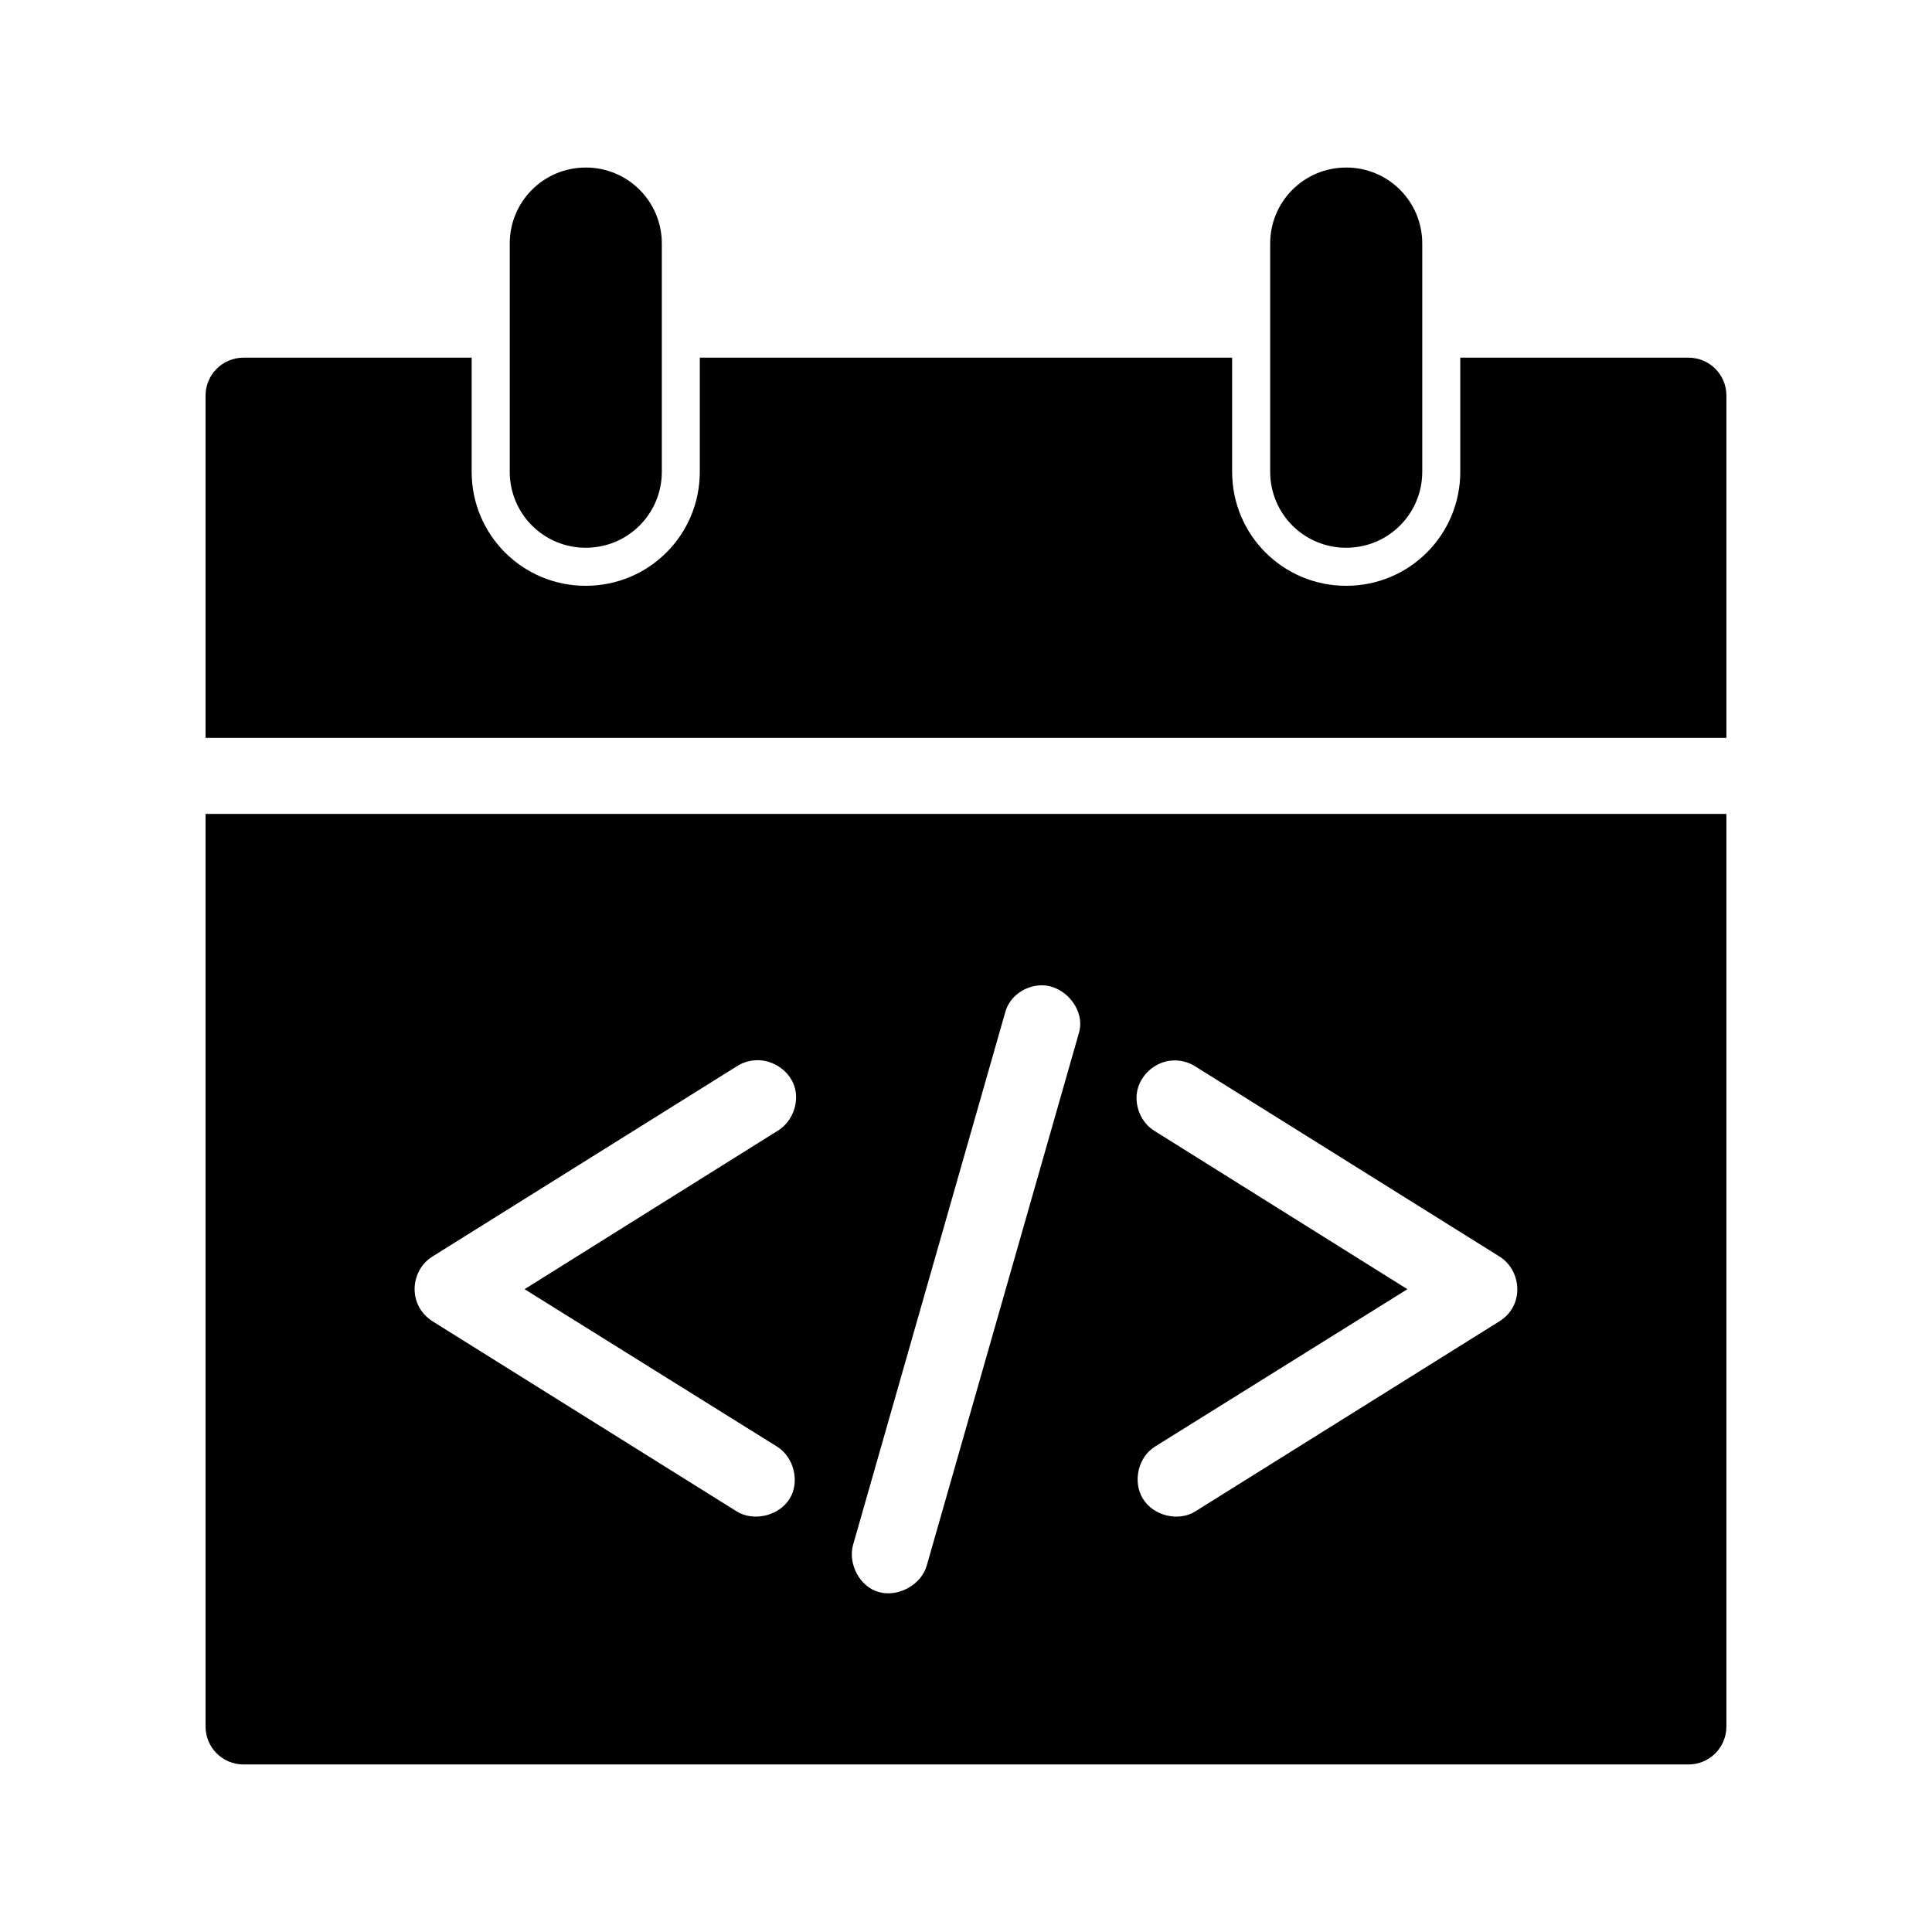 <?xml version="1.0" encoding="UTF-8"?>
<!-- Uploaded to: SVG Repo, www.svgrepo.com, Generator: SVG Repo Mixer Tools -->
<svg fill="#000000" width="800px" height="800px" version="1.1" viewBox="144 144 512 512" xmlns="http://www.w3.org/2000/svg">
 <path d="m299.24 188.4c-11.164 0-20.152 8.988-20.152 20.152v60.457c0 11.164 8.988 20.152 20.152 20.152 11.164 0 20.152-8.988 20.152-20.152v-60.457c0-11.164-8.988-20.152-20.152-20.152zm201.52 0c-11.164 0-20.152 8.988-20.152 20.152v60.457c0 11.164 8.988 20.152 20.152 20.152 11.164 0 20.152-8.988 20.152-20.152v-60.457c0-11.164-8.988-20.152-20.152-20.152zm-292.21 50.383c-5.582 0-10.078 4.492-10.078 10.078v90.688h403.05v-90.688c0-5.582-4.492-10.078-10.078-10.078h-60.457v30.23c0 16.746-13.48 30.23-30.23 30.23-16.746 0-30.23-13.48-30.23-30.23v-30.23h-141.07v30.23c0 16.746-13.48 30.23-30.23 30.23-16.746 0-30.23-13.48-30.23-30.23v-30.23h-60.457zm-10.078 120.91v241.83c0 5.582 4.492 10.078 10.078 10.078h382.89c5.582 0 10.078-4.492 10.078-10.078v-241.83zm220.42 45.5c6.664-0.922 12.977 6.16 11.02 12.594l-40.305 141.07c-1.441 5.109-7.445 8.43-12.594 7.086-5.141-1.34-8.371-7.484-6.926-12.594l40.305-141.07c1.027-3.852 4.543-6.598 8.5-7.086zm-75.258 19.84c4.578-0.586 9.395 2.394 10.863 6.769s-0.562 9.668-4.566 11.965l-66.914 41.879 66.914 41.723c4.492 2.801 6.109 9.363 3.305 13.855-2.805 4.492-9.52 6.109-14.012 3.305l-80.609-50.383c-6.785-4.383-5.828-13.574 0-17.16l80.609-50.383c1.32-0.859 2.844-1.402 4.41-1.574zm111.31 0c2.043-0.082 4.106 0.473 5.824 1.574l80.609 50.383c5.828 3.59 6.758 12.926 0 17.16l-80.609 50.383c-4.492 2.805-11.051 1.188-13.855-3.305-2.805-4.492-1.344-11.055 3.148-13.855l66.914-41.723-66.914-41.879c-3.723-2.211-5.656-6.988-4.566-11.18 1.09-4.191 5.117-7.441 9.445-7.559z"/>
</svg>